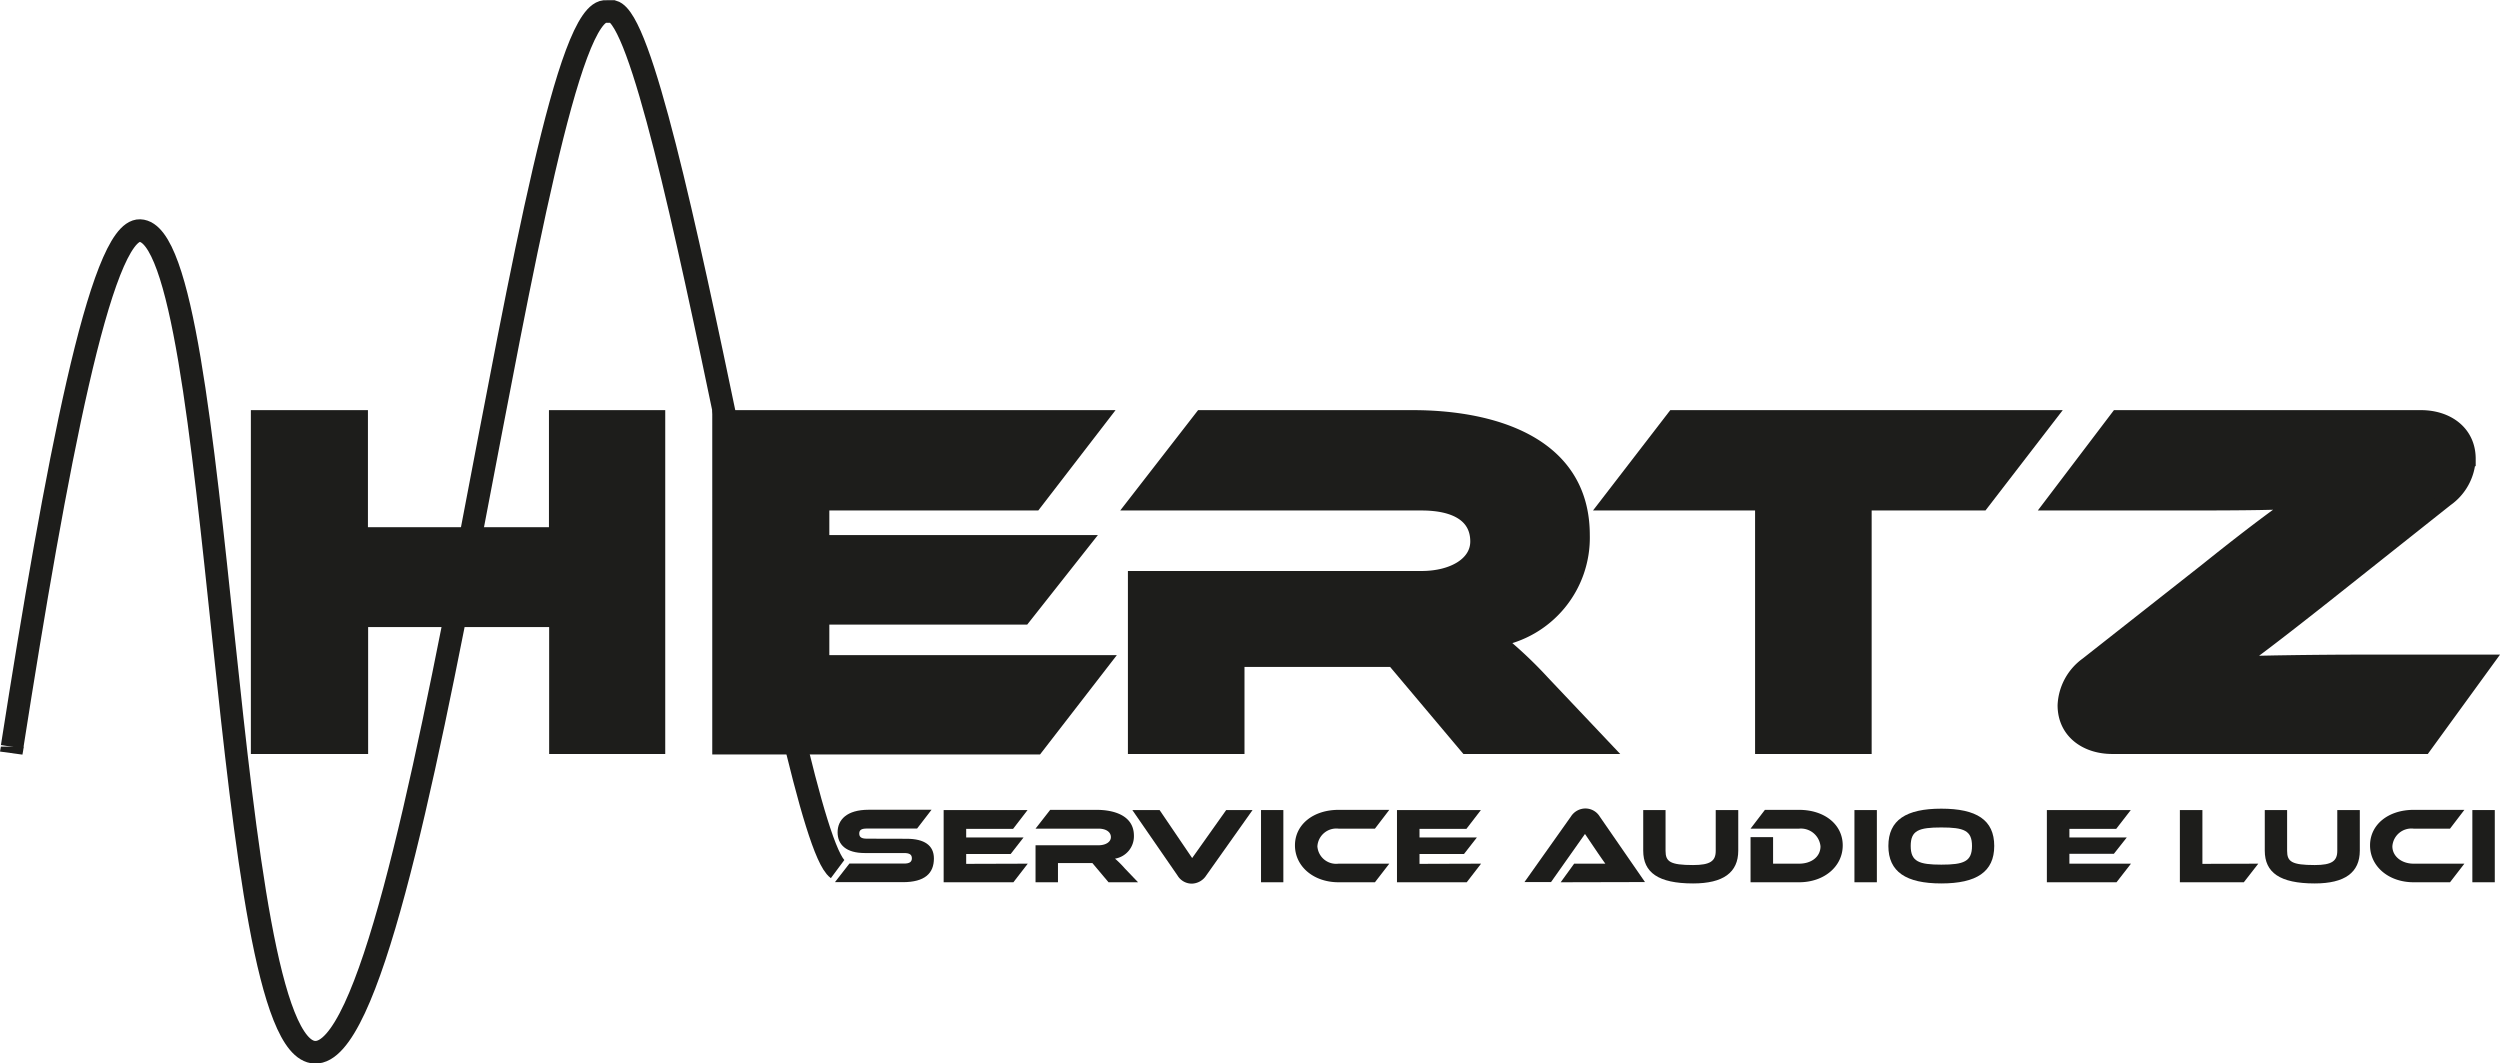 <?xml version="1.0" encoding="UTF-8"?>
<svg xmlns="http://www.w3.org/2000/svg" id="Livello_1" data-name="Livello 1" viewBox="0 0 254.12 108.1">
  <defs>
    <style>.cls-1,.cls-3{fill:#1d1d1b;}.cls-2{fill:none;stroke-width:2.3px;}.cls-2,.cls-3{stroke:#1d1d1b;stroke-miterlimit:10;}.cls-3{stroke-width:1.5px;}</style>
  </defs>
  <path class="cls-1" d="M163.29,380.92c1.8,0,2.77.67,2.77,2,0,1.51-.92,2.41-3.16,2.41H156l1.47-1.89h5.56c.54,0,.79-.16.79-.54s-.25-.53-.79-.53h-4c-1.89,0-2.76-.85-2.76-2.11s.92-2.29,3.16-2.29h6.39l-1.47,1.91h-5.1c-.53,0-.78.13-.78.51s.25.52.78.52Z" transform="translate(-71.13 -295.66)"></path>
  <path class="cls-1" d="M175.6,383.45l-1.46,1.89h-7.09V378h8.53l-1.47,1.91h-4.77v.88h5.83l-1.31,1.68h-4.52v1Z" transform="translate(-71.13 -295.66)"></path>
  <path class="cls-1" d="M186.81,385.34h-3l-1.64-1.95h-3.5v1.95h-2.28v-3.76h6.4c.71,0,1.26-.32,1.26-.83s-.48-.86-1.26-.86h-6.4l1.49-1.91h4.73c1.67,0,3.78.53,3.78,2.63a2.3,2.3,0,0,1-1.92,2.33,10.26,10.26,0,0,1,1,1Z" transform="translate(-71.13 -295.66)"></path>
  <path class="cls-1" d="M189,378l3.31,4.88,3.46-4.88h2.68l-4.71,6.65a1.79,1.79,0,0,1-1.47.83,1.69,1.69,0,0,1-1.45-.83L186.23,378Z" transform="translate(-71.13 -295.66)"></path>
  <path class="cls-1" d="M201.58,385.34h-2.27V378h2.27Z" transform="translate(-71.13 -295.66)"></path>
  <path class="cls-1" d="M212.35,383.45l-1.46,1.89h-3.7c-2.55,0-4.43-1.62-4.43-3.75s1.88-3.61,4.43-3.61h5.16l-1.46,1.91h-3.7a1.93,1.93,0,0,0-2.15,1.8,1.91,1.91,0,0,0,2.15,1.76Z" transform="translate(-71.13 -295.66)"></path>
  <path class="cls-1" d="M221.68,383.45l-1.46,1.89h-7.09V378h8.53l-1.47,1.91h-4.77v.88h5.83l-1.31,1.68h-4.52v1Z" transform="translate(-71.13 -295.66)"></path>
  <path class="cls-1" d="M229.77,385.34l1.37-1.89H233c.44,0,1,0,1.31,0-.2-.27-.51-.72-.75-1.07l-1.32-1.95-3.45,4.89h-2.7l4.72-6.66a1.76,1.76,0,0,1,1.47-.82,1.71,1.71,0,0,1,1.46.82l4.6,6.66Z" transform="translate(-71.13 -295.66)"></path>
  <path class="cls-1" d="M247.82,382.13q0,3.33-4.59,3.33c-3.54,0-5.07-1.11-5.07-3.33V378h2.27v4.15c0,1.09.46,1.44,2.8,1.44,1.75,0,2.3-.41,2.3-1.44V378h2.29Z" transform="translate(-71.13 -295.66)"></path>
  <path class="cls-1" d="M254,385.34h-4.93v-4.59h2.29v2.7H254c1.27,0,2.18-.71,2.18-1.76a2,2,0,0,0-2.18-1.8h-4.93l1.46-1.91H254c2.58,0,4.44,1.48,4.44,3.61S256.57,385.34,254,385.34Z" transform="translate(-71.13 -295.66)"></path>
  <path class="cls-1" d="M261.91,385.34h-2.28V378h2.28Z" transform="translate(-71.13 -295.66)"></path>
  <path class="cls-1" d="M273.84,381.65c0,2.63-1.8,3.81-5.38,3.81s-5.38-1.18-5.38-3.81,1.8-3.79,5.38-3.79S273.84,379,273.84,381.65Zm-2.26,0c0-1.58-.83-1.88-3.12-1.88s-3.11.3-3.11,1.88.83,1.9,3.11,1.9S271.58,383.24,271.58,381.65Z" transform="translate(-71.13 -295.66)"></path>
  <path class="cls-1" d="M287.74,383.45l-1.47,1.89h-7.08V378h8.53l-1.48,1.91h-4.76v.88h5.83L286,382.45h-4.52v1Z" transform="translate(-71.13 -295.66)"></path>
  <path class="cls-1" d="M300.68,383.45l-1.47,1.89h-6.5V378H295v5.47Z" transform="translate(-71.13 -295.66)"></path>
  <path class="cls-1" d="M311,382.13q0,3.33-4.58,3.33c-3.55,0-5.08-1.11-5.08-3.33V378h2.27v4.15c0,1.09.46,1.44,2.81,1.44,1.74,0,2.29-.41,2.29-1.44V378H311Z" transform="translate(-71.13 -295.66)"></path>
  <path class="cls-1" d="M321.63,383.45l-1.46,1.89h-3.7c-2.55,0-4.43-1.62-4.43-3.75s1.88-3.61,4.43-3.61h5.16l-1.46,1.91h-3.7a1.94,1.94,0,0,0-2.16,1.8c0,1,.92,1.76,2.16,1.76Z" transform="translate(-71.13 -295.66)"></path>
  <path class="cls-1" d="M324.72,385.34h-2.28V378h2.28Z" transform="translate(-71.13 -295.66)"></path>
  <path class="cls-2" d="M72.37,371.55c0,.22-.07.44-.1.66" transform="translate(-71.13 -295.66)"></path>
  <path class="cls-2" d="M156.27,384c-4.79-3.56-17.17-85.58-22.83-87.17h-.66c-7.71-.87-18.89,106.2-29.65,105.79-9.45-.36-9.28-83.23-17.77-83.52-4-.13-8.54,24-13,52.47" transform="translate(-71.13 -295.66)"></path>
  <path class="cls-3" d="M138,371.55h-10.3v-12.9h-19.9v12.9H97.38V338.1h10.4V350h19.9V338.1H138Z" transform="translate(-71.13 -295.66)"></path>
  <path class="cls-3" d="M183.13,363l-6.65,8.6h-32.2V338.1H183l-6.7,8.7H154.68v4h26.5l-6,7.6H154.68V363Z" transform="translate(-71.13 -295.66)"></path>
  <path class="cls-3" d="M234.08,371.55H220.23l-7.45-8.85h-15.9v8.85H186.53v-17.1h29.1c3.2,0,5.7-1.45,5.7-3.75,0-2.6-2.15-3.9-5.7-3.9h-29.1l6.75-8.7h21.5c7.6,0,17.2,2.4,17.2,11.95a10.47,10.47,0,0,1-8.75,10.6,42.66,42.66,0,0,1,4.7,4.4Z" transform="translate(-71.13 -295.66)"></path>
  <path class="cls-3" d="M279.28,338.1l-6.7,8.7H260.63v24.75H250.28V346.8h-15.7l6.7-8.7Z" transform="translate(-71.13 -295.66)"></path>
  <path class="cls-3" d="M317.53,371.55h-31.7c-2.6,0-4.8-1.5-4.8-4.2a5.4,5.4,0,0,1,2.25-4.15l12.2-9.6c5.55-4.45,7.95-6.1,9.2-7-1.8.15-4.85.2-11.5.2h-13.4l6.6-8.7h30.85c2.6,0,4.8,1.5,4.8,4.2a5.31,5.31,0,0,1-2.25,4.1l-12.35,9.8c-5.5,4.35-7.8,6.05-9.1,6.95,1.65-.1,8.05-.2,13.3-.2h12.15Z" transform="translate(-71.13 -295.66)"></path>
</svg>
